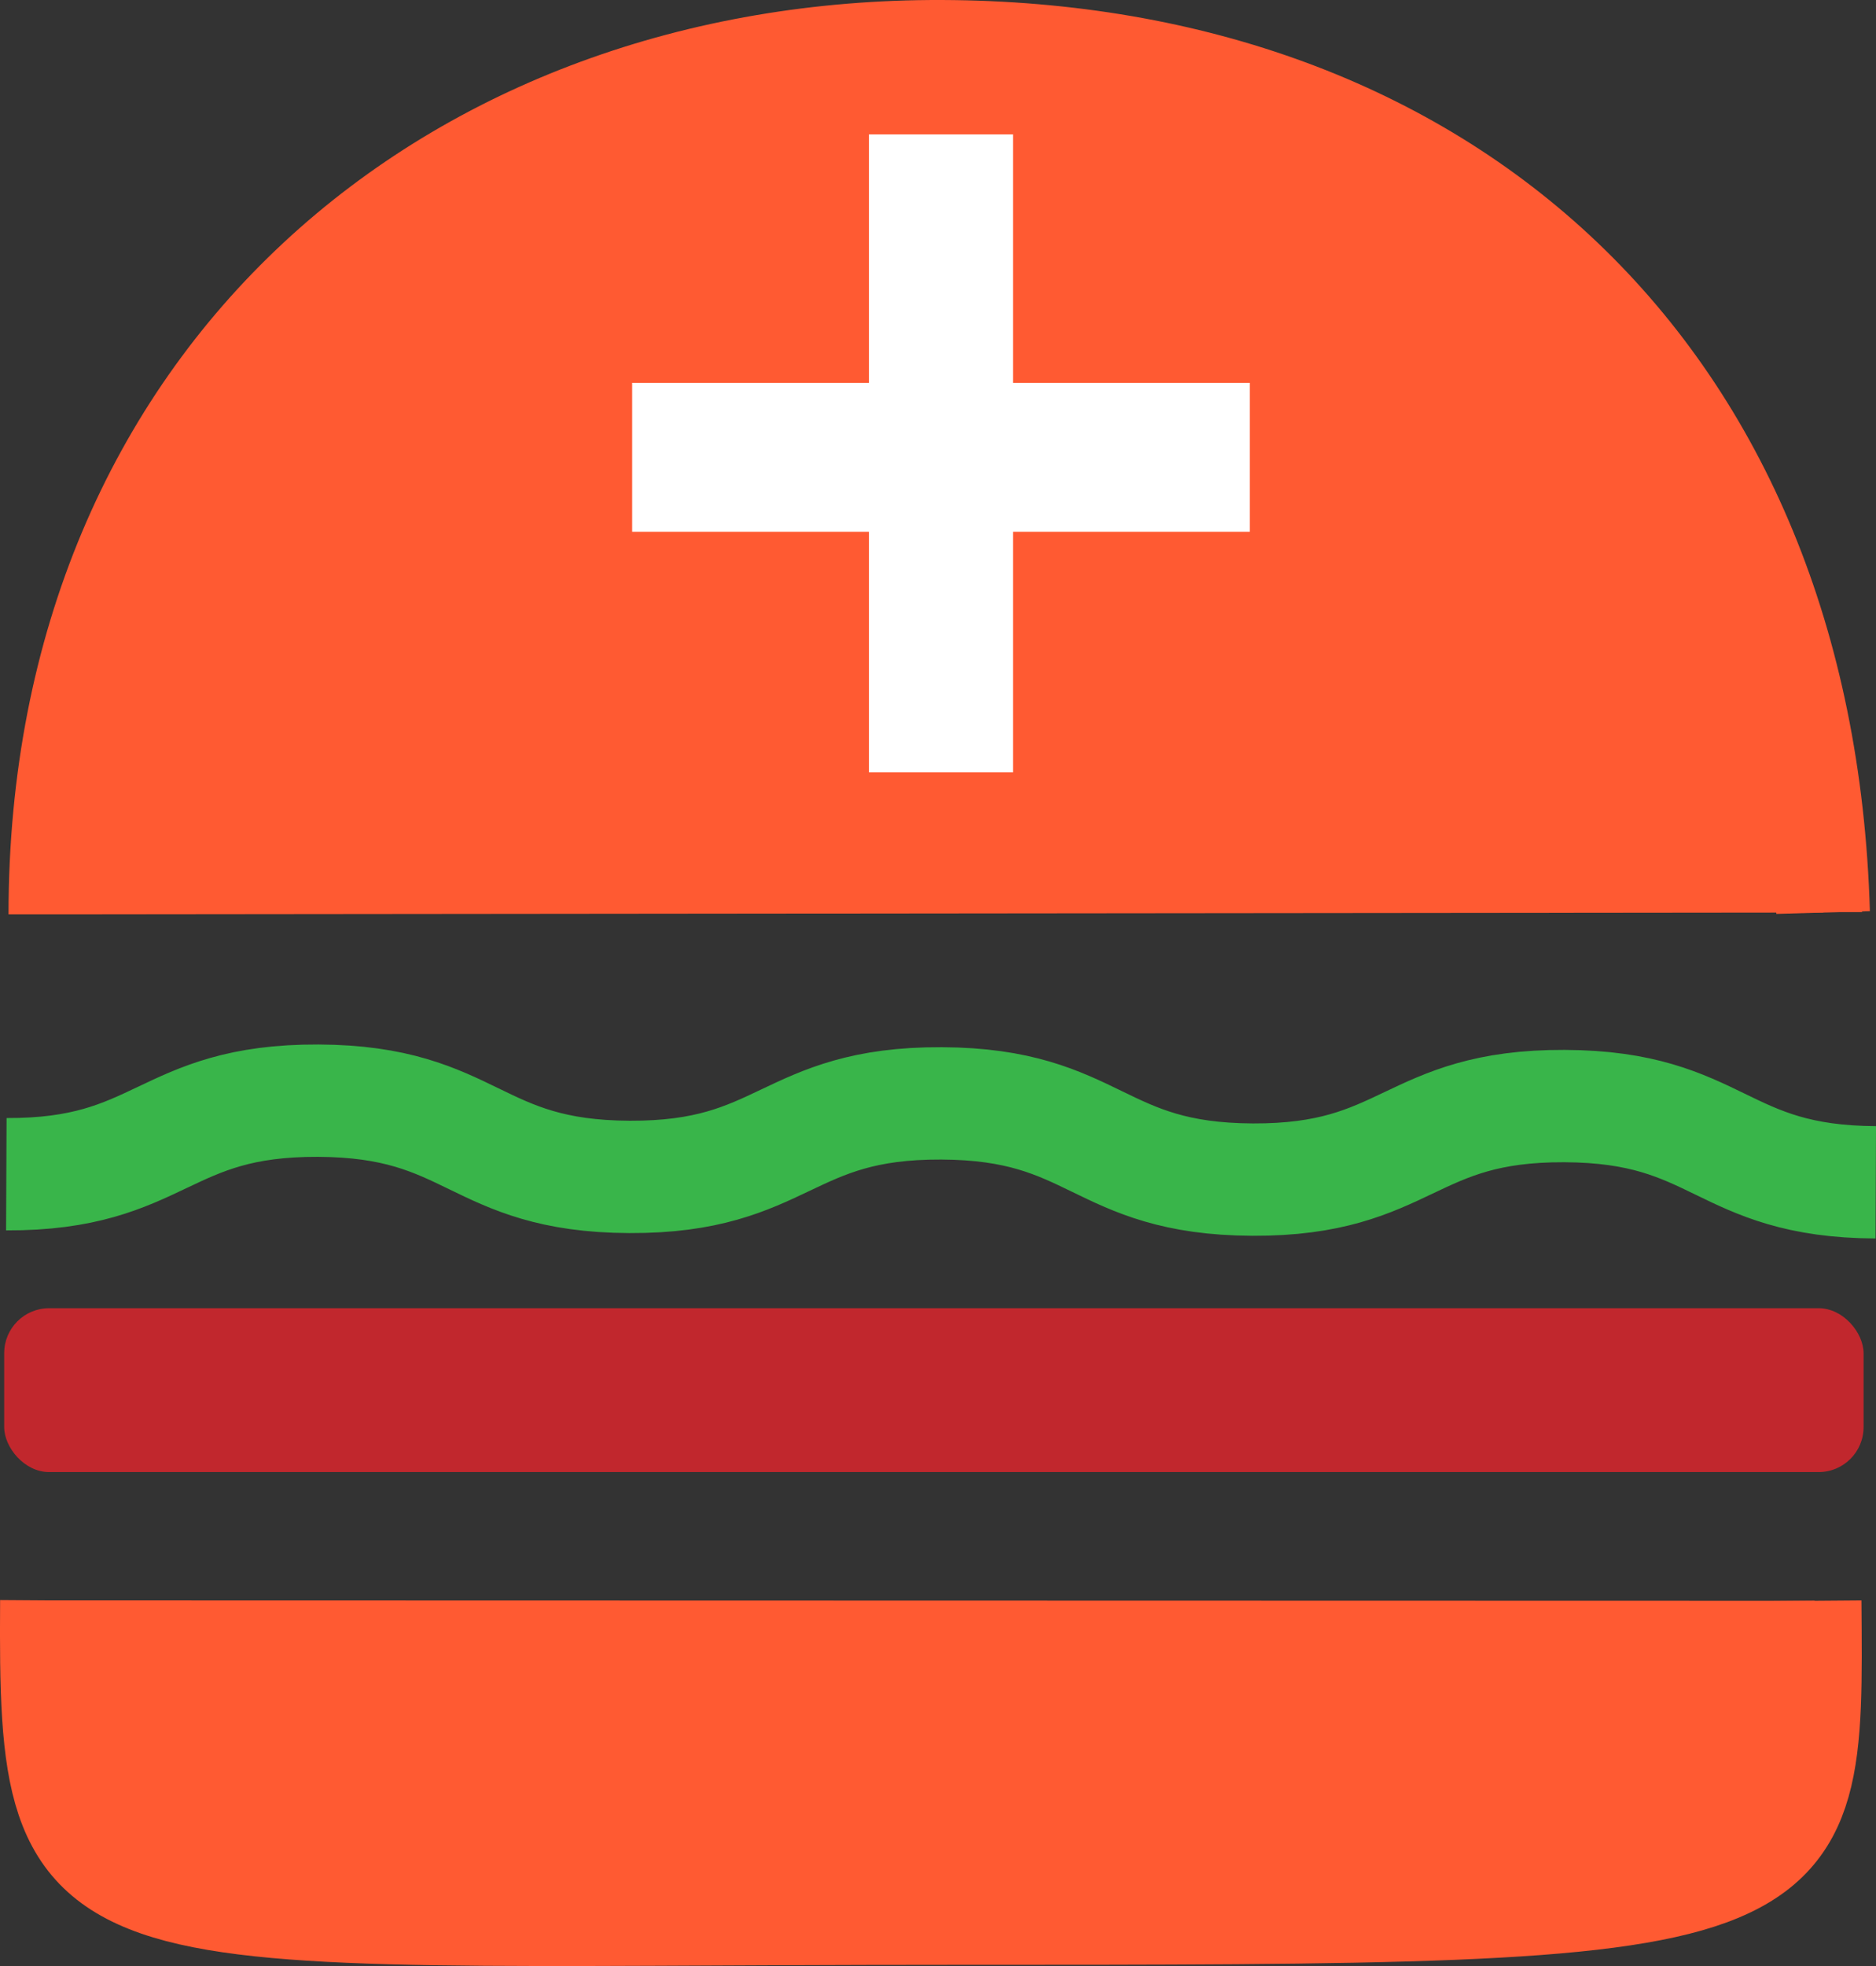 <?xml version="1.0" encoding="UTF-8"?>
<svg id="Calque_1" data-name="Calque 1" xmlns="http://www.w3.org/2000/svg" viewBox="0 0 501.14 525">
  <rect x="0" y="0" width="501.14" height="525" fill="#333333" stroke="none"/>
  <defs>
    <style>
      .cls-1 {
        fill: #ff5a32;
        stroke: #ff5a32;
        stroke-width: 25px;
      }

      .cls-1, .cls-2 {
        stroke-miterlimit: 10;
      }

      .cls-2 {
        fill: none;
        stroke: #39b54a;
        stroke-width: 30px;
      }

      .cls-3 {
        fill: #fff;
      }

      .cls-4 {
        fill: #c1272d;
      }
    </style>
  </defs>
  <g>
    <path class="cls-1" d="M14.78,244.16C14.78,99.7,121.05,12.04,251.58,12.5c134.72,.48,231.18,86.25,235.43,231.18"/>
    <line class="cls-1" x1="5.33" y1="231.07" x2="497.41" y2="231.07"/>
  </g>
  <g>
    <path class="cls-1" d="M12.53,427.37c-.66,95.04,5.95,84.81,240.4,84.81s232.49,0,231.82-84.7"/>
    <line class="cls-1" x1="13.3" y1="441.75" x2="490.24" y2="441.67"/>
  </g>
  <rect class="cls-3" x="168.87" y="102.24" width="165" height="39.76"/>
  <rect class="cls-3" x="166.18" y="101.82" width="170.38" height="38.5" transform="translate(130.3 372.44) rotate(-90)"/>
  <rect class="cls-4" x="1.12" y="349.34" width="496.7" height="43.76" rx="12" ry="12"/>
  <path class="cls-2" d="M501.08,315.72c-41.61-.18-41.53-20.18-83.14-20.36-41.62-.18-41.7,19.82-83.32,19.64-41.61-.18-41.53-20.18-83.14-20.36-41.62-.18-41.7,19.82-83.32,19.64s-41.53-20.18-83.15-20.36-41.71,19.82-83.32,19.64"/>
</svg>